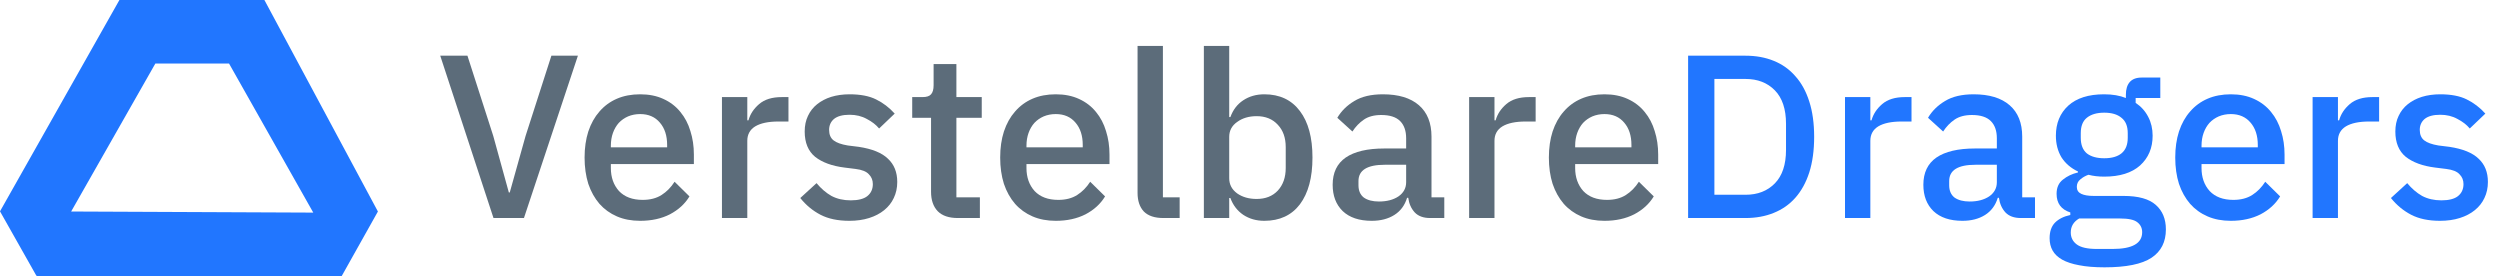 <svg xmlns="http://www.w3.org/2000/svg" fill="none" viewBox="0 0 172 19" height="19" width="172">
<path fill="#5C6C7A" d="M33.952 15L30.288 3.832H32.16L33.936 9.352L35.008 13.24H35.072L36.16 9.352L37.936 3.832H39.76L36.048 15H33.952Z"></path>
<path fill="#5C6C7A" d="M44.043 15.192C43.446 15.192 42.913 15.091 42.443 14.888C41.974 14.685 41.574 14.397 41.243 14.024C40.913 13.64 40.657 13.181 40.475 12.648C40.305 12.104 40.219 11.501 40.219 10.84C40.219 10.179 40.305 9.581 40.475 9.048C40.657 8.504 40.913 8.045 41.243 7.672C41.574 7.288 41.974 6.995 42.443 6.792C42.913 6.589 43.446 6.488 44.043 6.488C44.651 6.488 45.185 6.595 45.643 6.808C46.113 7.021 46.502 7.32 46.811 7.704C47.121 8.077 47.35 8.515 47.499 9.016C47.659 9.517 47.739 10.056 47.739 10.632V11.288H42.027V11.56C42.027 12.2 42.214 12.728 42.587 13.144C42.971 13.549 43.515 13.752 44.219 13.752C44.731 13.752 45.163 13.64 45.515 13.416C45.867 13.192 46.166 12.888 46.411 12.504L47.435 13.512C47.126 14.024 46.678 14.435 46.091 14.744C45.505 15.043 44.822 15.192 44.043 15.192ZM44.043 7.848C43.745 7.848 43.467 7.901 43.211 8.008C42.966 8.115 42.753 8.264 42.571 8.456C42.401 8.648 42.267 8.877 42.171 9.144C42.075 9.411 42.027 9.704 42.027 10.024V10.136H45.899V9.976C45.899 9.336 45.734 8.824 45.403 8.44C45.073 8.045 44.619 7.848 44.043 7.848Z"></path>
<path fill="#5C6C7A" d="M49.67 15V6.68H51.414V8.28H51.494C51.611 7.853 51.856 7.48 52.23 7.16C52.603 6.84 53.12 6.68 53.782 6.68H54.246V8.36H53.558C52.864 8.36 52.331 8.472 51.958 8.696C51.595 8.92 51.414 9.251 51.414 9.688V15H49.67Z"></path>
<path fill="#5C6C7A" d="M58.435 15.192C57.645 15.192 56.984 15.053 56.451 14.776C55.917 14.499 55.453 14.115 55.059 13.624L56.179 12.6C56.488 12.973 56.83 13.267 57.203 13.48C57.587 13.683 58.029 13.784 58.531 13.784C59.043 13.784 59.422 13.688 59.667 13.496C59.923 13.293 60.051 13.016 60.051 12.664C60.051 12.397 59.96 12.173 59.779 11.992C59.608 11.8 59.304 11.677 58.867 11.624L58.099 11.528C57.245 11.421 56.574 11.176 56.083 10.792C55.603 10.397 55.363 9.816 55.363 9.048C55.363 8.643 55.438 8.285 55.587 7.976C55.736 7.656 55.944 7.389 56.211 7.176C56.488 6.952 56.813 6.781 57.187 6.664C57.571 6.547 57.992 6.488 58.451 6.488C59.197 6.488 59.806 6.605 60.275 6.84C60.755 7.075 61.181 7.4 61.555 7.816L60.483 8.84C60.27 8.584 59.987 8.365 59.635 8.184C59.294 7.992 58.899 7.896 58.451 7.896C57.971 7.896 57.614 7.992 57.379 8.184C57.155 8.376 57.043 8.627 57.043 8.936C57.043 9.256 57.144 9.496 57.347 9.656C57.55 9.816 57.875 9.933 58.323 10.008L59.091 10.104C60.008 10.243 60.675 10.515 61.091 10.92C61.517 11.315 61.731 11.848 61.731 12.52C61.731 12.925 61.651 13.293 61.491 13.624C61.342 13.944 61.123 14.221 60.835 14.456C60.547 14.691 60.2 14.872 59.795 15C59.389 15.128 58.936 15.192 58.435 15.192Z"></path>
<path fill="#5C6C7A" d="M65.896 15C65.288 15 64.829 14.845 64.52 14.536C64.21 14.216 64.056 13.768 64.056 13.192V8.104H62.76V6.68H63.464C63.752 6.68 63.949 6.616 64.056 6.488C64.173 6.36 64.232 6.152 64.232 5.864V4.408H65.8V6.68H67.544V8.104H65.8V13.576H67.416V15H65.896Z"></path>
<path fill="#5C6C7A" d="M72.637 15.192C72.04 15.192 71.506 15.091 71.037 14.888C70.568 14.685 70.168 14.397 69.837 14.024C69.506 13.64 69.25 13.181 69.069 12.648C68.898 12.104 68.813 11.501 68.813 10.84C68.813 10.179 68.898 9.581 69.069 9.048C69.25 8.504 69.506 8.045 69.837 7.672C70.168 7.288 70.568 6.995 71.037 6.792C71.506 6.589 72.04 6.488 72.637 6.488C73.245 6.488 73.778 6.595 74.237 6.808C74.706 7.021 75.096 7.32 75.405 7.704C75.714 8.077 75.944 8.515 76.093 9.016C76.253 9.517 76.333 10.056 76.333 10.632V11.288H70.621V11.56C70.621 12.2 70.808 12.728 71.181 13.144C71.565 13.549 72.109 13.752 72.813 13.752C73.325 13.752 73.757 13.64 74.109 13.416C74.461 13.192 74.76 12.888 75.005 12.504L76.029 13.512C75.72 14.024 75.272 14.435 74.685 14.744C74.098 15.043 73.416 15.192 72.637 15.192ZM72.637 7.848C72.338 7.848 72.061 7.901 71.805 8.008C71.56 8.115 71.346 8.264 71.165 8.456C70.994 8.648 70.861 8.877 70.765 9.144C70.669 9.411 70.621 9.704 70.621 10.024V10.136H74.493V9.976C74.493 9.336 74.328 8.824 73.997 8.44C73.666 8.045 73.213 7.848 72.637 7.848Z"></path>
<path fill="#5C6C7A" d="M80.04 15C79.442 15 78.994 14.851 78.696 14.552C78.408 14.243 78.264 13.816 78.264 13.272V3.16H80.008V13.576H81.16V15H80.04Z"></path>
<path fill="#5C6C7A" d="M82.826 3.16H84.57V8.056H84.65C84.832 7.555 85.125 7.171 85.53 6.904C85.946 6.627 86.431 6.488 86.986 6.488C88.042 6.488 88.858 6.872 89.434 7.64C90.01 8.397 90.298 9.464 90.298 10.84C90.298 12.216 90.01 13.288 89.434 14.056C88.858 14.813 88.042 15.192 86.986 15.192C86.431 15.192 85.946 15.053 85.53 14.776C85.125 14.499 84.832 14.115 84.65 13.624H84.57V15H82.826V3.16ZM86.458 13.688C87.066 13.688 87.552 13.496 87.914 13.112C88.277 12.717 88.458 12.2 88.458 11.56V10.12C88.458 9.48 88.277 8.968 87.914 8.584C87.552 8.189 87.066 7.992 86.458 7.992C85.925 7.992 85.477 8.125 85.114 8.392C84.751 8.648 84.57 8.989 84.57 9.416V12.264C84.57 12.691 84.751 13.037 85.114 13.304C85.477 13.56 85.925 13.688 86.458 13.688Z"></path>
<path fill="#5C6C7A" d="M98.391 15C97.932 15 97.58 14.872 97.335 14.616C97.09 14.349 96.94 14.013 96.887 13.608H96.807C96.647 14.131 96.353 14.525 95.927 14.792C95.5 15.059 94.983 15.192 94.375 15.192C93.511 15.192 92.844 14.968 92.375 14.52C91.916 14.072 91.687 13.469 91.687 12.712C91.687 11.88 91.986 11.256 92.583 10.84C93.191 10.424 94.076 10.216 95.239 10.216H96.743V9.512C96.743 9 96.604 8.605 96.327 8.328C96.049 8.051 95.618 7.912 95.031 7.912C94.54 7.912 94.14 8.019 93.831 8.232C93.522 8.445 93.26 8.717 93.047 9.048L92.007 8.104C92.284 7.635 92.674 7.251 93.175 6.952C93.676 6.643 94.332 6.488 95.143 6.488C96.22 6.488 97.047 6.739 97.623 7.24C98.199 7.741 98.487 8.461 98.487 9.4V13.576H99.367V15H98.391ZM94.871 13.864C95.415 13.864 95.863 13.747 96.215 13.512C96.567 13.267 96.743 12.941 96.743 12.536V11.336H95.271C94.066 11.336 93.463 11.709 93.463 12.456V12.744C93.463 13.117 93.585 13.4 93.831 13.592C94.087 13.773 94.433 13.864 94.871 13.864Z"></path>
<path fill="#5C6C7A" d="M101.076 15V6.68H102.82V8.28H102.9C103.017 7.853 103.263 7.48 103.636 7.16C104.009 6.84 104.527 6.68 105.188 6.68H105.652V8.36H104.964C104.271 8.36 103.737 8.472 103.364 8.696C103.001 8.92 102.82 9.251 102.82 9.688V15H101.076Z"></path>
<path fill="#5C6C7A" d="M110.387 15.192C109.79 15.192 109.256 15.091 108.787 14.888C108.318 14.685 107.918 14.397 107.587 14.024C107.256 13.64 107 13.181 106.819 12.648C106.648 12.104 106.563 11.501 106.563 10.84C106.563 10.179 106.648 9.581 106.819 9.048C107 8.504 107.256 8.045 107.587 7.672C107.918 7.288 108.318 6.995 108.787 6.792C109.256 6.589 109.79 6.488 110.387 6.488C110.995 6.488 111.528 6.595 111.987 6.808C112.456 7.021 112.846 7.32 113.155 7.704C113.464 8.077 113.694 8.515 113.843 9.016C114.003 9.517 114.083 10.056 114.083 10.632V11.288H108.371V11.56C108.371 12.2 108.558 12.728 108.931 13.144C109.315 13.549 109.859 13.752 110.563 13.752C111.075 13.752 111.507 13.64 111.859 13.416C112.211 13.192 112.51 12.888 112.755 12.504L113.779 13.512C113.47 14.024 113.022 14.435 112.435 14.744C111.848 15.043 111.166 15.192 110.387 15.192ZM110.387 7.848C110.088 7.848 109.811 7.901 109.555 8.008C109.31 8.115 109.096 8.264 108.915 8.456C108.744 8.648 108.611 8.877 108.515 9.144C108.419 9.411 108.371 9.704 108.371 10.024V10.136H112.243V9.976C112.243 9.336 112.078 8.824 111.747 8.44C111.416 8.045 110.963 7.848 110.387 7.848Z"></path>
<path fill="#2176FF" d="M116.142 3.832H120.094C120.808 3.832 121.454 3.949 122.03 4.184C122.616 4.419 123.112 4.771 123.518 5.24C123.934 5.699 124.254 6.28 124.478 6.984C124.702 7.677 124.814 8.488 124.814 9.416C124.814 10.344 124.702 11.16 124.478 11.864C124.254 12.557 123.934 13.139 123.518 13.608C123.112 14.067 122.616 14.413 122.03 14.648C121.454 14.883 120.808 15 120.094 15H116.142V3.832ZM120.094 13.4C120.926 13.4 121.598 13.139 122.11 12.616C122.622 12.093 122.878 11.325 122.878 10.312V8.52C122.878 7.507 122.622 6.739 122.11 6.216C121.598 5.693 120.926 5.432 120.094 5.432H117.95V13.4H120.094Z"></path>
<path fill="#2176FF" d="M126.936 15V6.68H128.68V8.28H128.76C128.877 7.853 129.122 7.48 129.495 7.16C129.869 6.84 130.386 6.68 131.048 6.68H131.512V8.36H130.824C130.13 8.36 129.597 8.472 129.223 8.696C128.861 8.92 128.68 9.251 128.68 9.688V15H126.936Z"></path>
<path fill="#2176FF" d="M139.031 15C138.573 15 138.221 14.872 137.975 14.616C137.73 14.349 137.581 14.013 137.527 13.608H137.447C137.287 14.131 136.994 14.525 136.568 14.792C136.141 15.059 135.624 15.192 135.016 15.192C134.152 15.192 133.485 14.968 133.016 14.52C132.557 14.072 132.327 13.469 132.327 12.712C132.327 11.88 132.626 11.256 133.223 10.84C133.831 10.424 134.717 10.216 135.88 10.216H137.383V9.512C137.383 9 137.245 8.605 136.967 8.328C136.69 8.051 136.258 7.912 135.671 7.912C135.181 7.912 134.781 8.019 134.471 8.232C134.162 8.445 133.901 8.717 133.688 9.048L132.648 8.104C132.925 7.635 133.314 7.251 133.816 6.952C134.317 6.643 134.973 6.488 135.783 6.488C136.861 6.488 137.688 6.739 138.264 7.24C138.84 7.741 139.128 8.461 139.128 9.4V13.576H140.008V15H139.031ZM135.512 13.864C136.056 13.864 136.503 13.747 136.855 13.512C137.208 13.267 137.383 12.941 137.383 12.536V11.336H135.911C134.706 11.336 134.104 11.709 134.104 12.456V12.744C134.104 13.117 134.226 13.4 134.471 13.592C134.727 13.773 135.074 13.864 135.512 13.864Z"></path>
<path fill="#2176FF" d="M149.013 15.784C149.013 16.648 148.682 17.299 148.021 17.736C147.359 18.173 146.282 18.392 144.789 18.392C144.106 18.392 143.525 18.344 143.045 18.248C142.575 18.163 142.186 18.035 141.877 17.864C141.578 17.693 141.359 17.485 141.221 17.24C141.082 16.995 141.013 16.712 141.013 16.392C141.013 15.933 141.135 15.576 141.381 15.32C141.637 15.064 141.989 14.888 142.437 14.792V14.616C141.807 14.413 141.493 13.987 141.493 13.336C141.493 12.909 141.637 12.584 141.925 12.36C142.213 12.125 142.559 11.96 142.965 11.864V11.8C142.474 11.565 142.095 11.24 141.829 10.824C141.573 10.397 141.445 9.901 141.445 9.336C141.445 8.483 141.727 7.795 142.293 7.272C142.869 6.749 143.69 6.488 144.757 6.488C145.343 6.488 145.845 6.573 146.261 6.744V6.52C146.261 6.147 146.346 5.859 146.517 5.656C146.698 5.443 146.975 5.336 147.349 5.336H148.629V6.744H146.933V7.08C147.306 7.325 147.594 7.645 147.797 8.04C147.999 8.424 148.101 8.856 148.101 9.336C148.101 10.179 147.813 10.861 147.237 11.384C146.661 11.896 145.839 12.152 144.773 12.152C144.367 12.152 144.005 12.109 143.685 12.024C143.471 12.099 143.285 12.205 143.125 12.344C142.965 12.472 142.885 12.643 142.885 12.856C142.885 13.08 142.986 13.24 143.189 13.336C143.391 13.432 143.679 13.48 144.053 13.48H146.101C147.125 13.48 147.866 13.688 148.325 14.104C148.783 14.509 149.013 15.069 149.013 15.784ZM147.381 15.976C147.381 15.688 147.269 15.459 147.045 15.288C146.831 15.117 146.437 15.032 145.861 15.032H143.045C142.661 15.256 142.469 15.576 142.469 15.992C142.469 16.333 142.602 16.605 142.869 16.808C143.146 17.021 143.61 17.128 144.261 17.128H145.349C146.703 17.128 147.381 16.744 147.381 15.976ZM144.773 10.888C145.285 10.888 145.679 10.776 145.957 10.552C146.245 10.317 146.389 9.96 146.389 9.48V9.16C146.389 8.68 146.245 8.328 145.957 8.104C145.679 7.869 145.285 7.752 144.773 7.752C144.261 7.752 143.861 7.869 143.573 8.104C143.295 8.328 143.157 8.68 143.157 9.16V9.48C143.157 9.96 143.295 10.317 143.573 10.552C143.861 10.776 144.261 10.888 144.773 10.888Z"></path>
<path fill="#2176FF" d="M153.481 15.192C152.883 15.192 152.35 15.091 151.881 14.888C151.411 14.685 151.011 14.397 150.681 14.024C150.35 13.64 150.094 13.181 149.913 12.648C149.742 12.104 149.657 11.501 149.657 10.84C149.657 10.179 149.742 9.581 149.913 9.048C150.094 8.504 150.35 8.045 150.681 7.672C151.011 7.288 151.411 6.995 151.881 6.792C152.35 6.589 152.883 6.488 153.481 6.488C154.089 6.488 154.622 6.595 155.081 6.808C155.55 7.021 155.939 7.32 156.249 7.704C156.558 8.077 156.787 8.515 156.937 9.016C157.097 9.517 157.177 10.056 157.177 10.632V11.288H151.465V11.56C151.465 12.2 151.651 12.728 152.025 13.144C152.409 13.549 152.953 13.752 153.657 13.752C154.169 13.752 154.601 13.64 154.953 13.416C155.305 13.192 155.603 12.888 155.849 12.504L156.873 13.512C156.563 14.024 156.115 14.435 155.529 14.744C154.942 15.043 154.259 15.192 153.481 15.192ZM153.481 7.848C153.182 7.848 152.905 7.901 152.649 8.008C152.403 8.115 152.19 8.264 152.009 8.456C151.838 8.648 151.705 8.877 151.609 9.144C151.513 9.411 151.465 9.704 151.465 10.024V10.136H155.337V9.976C155.337 9.336 155.171 8.824 154.841 8.44C154.51 8.045 154.057 7.848 153.481 7.848Z"></path>
<path fill="#2176FF" d="M159.107 15V6.68H160.851V8.28H160.931C161.049 7.853 161.294 7.48 161.667 7.16C162.041 6.84 162.558 6.68 163.219 6.68H163.683V8.36H162.995C162.302 8.36 161.769 8.472 161.395 8.696C161.033 8.92 160.851 9.251 160.851 9.688V15H159.107Z"></path>
<path fill="#2176FF" d="M167.872 15.192C167.083 15.192 166.422 15.053 165.888 14.776C165.355 14.499 164.891 14.115 164.496 13.624L165.616 12.6C165.926 12.973 166.267 13.267 166.64 13.48C167.024 13.683 167.467 13.784 167.968 13.784C168.48 13.784 168.859 13.688 169.104 13.496C169.36 13.293 169.488 13.016 169.488 12.664C169.488 12.397 169.398 12.173 169.216 11.992C169.046 11.8 168.742 11.677 168.304 11.624L167.536 11.528C166.683 11.421 166.011 11.176 165.52 10.792C165.04 10.397 164.8 9.816 164.8 9.048C164.8 8.643 164.875 8.285 165.024 7.976C165.174 7.656 165.382 7.389 165.648 7.176C165.926 6.952 166.251 6.781 166.624 6.664C167.008 6.547 167.43 6.488 167.888 6.488C168.635 6.488 169.243 6.605 169.712 6.84C170.192 7.075 170.619 7.4 170.992 7.816L169.92 8.84C169.707 8.584 169.424 8.365 169.072 8.184C168.731 7.992 168.336 7.896 167.888 7.896C167.408 7.896 167.051 7.992 166.816 8.184C166.592 8.376 166.48 8.627 166.48 8.936C166.48 9.256 166.582 9.496 166.784 9.656C166.987 9.816 167.312 9.933 167.76 10.008L168.528 10.104C169.446 10.243 170.112 10.515 170.528 10.92C170.955 11.315 171.168 11.848 171.168 12.52C171.168 12.925 171.088 13.293 170.928 13.624C170.779 13.944 170.56 14.221 170.272 14.456C169.984 14.691 169.638 14.872 169.232 15C168.827 15.128 168.374 15.192 167.872 15.192Z"></path>
<path fill="#2176FF" d="M26 14.552L23.505 19H2.534L2.471 18.913L0 14.54L8.216 0H18.19L26 14.552ZM4.895 14.552L21.553 14.627L15.759 4.373H10.687L4.895 14.552Z" clip-rule="evenodd" fill-rule="evenodd"></path>
</svg>
